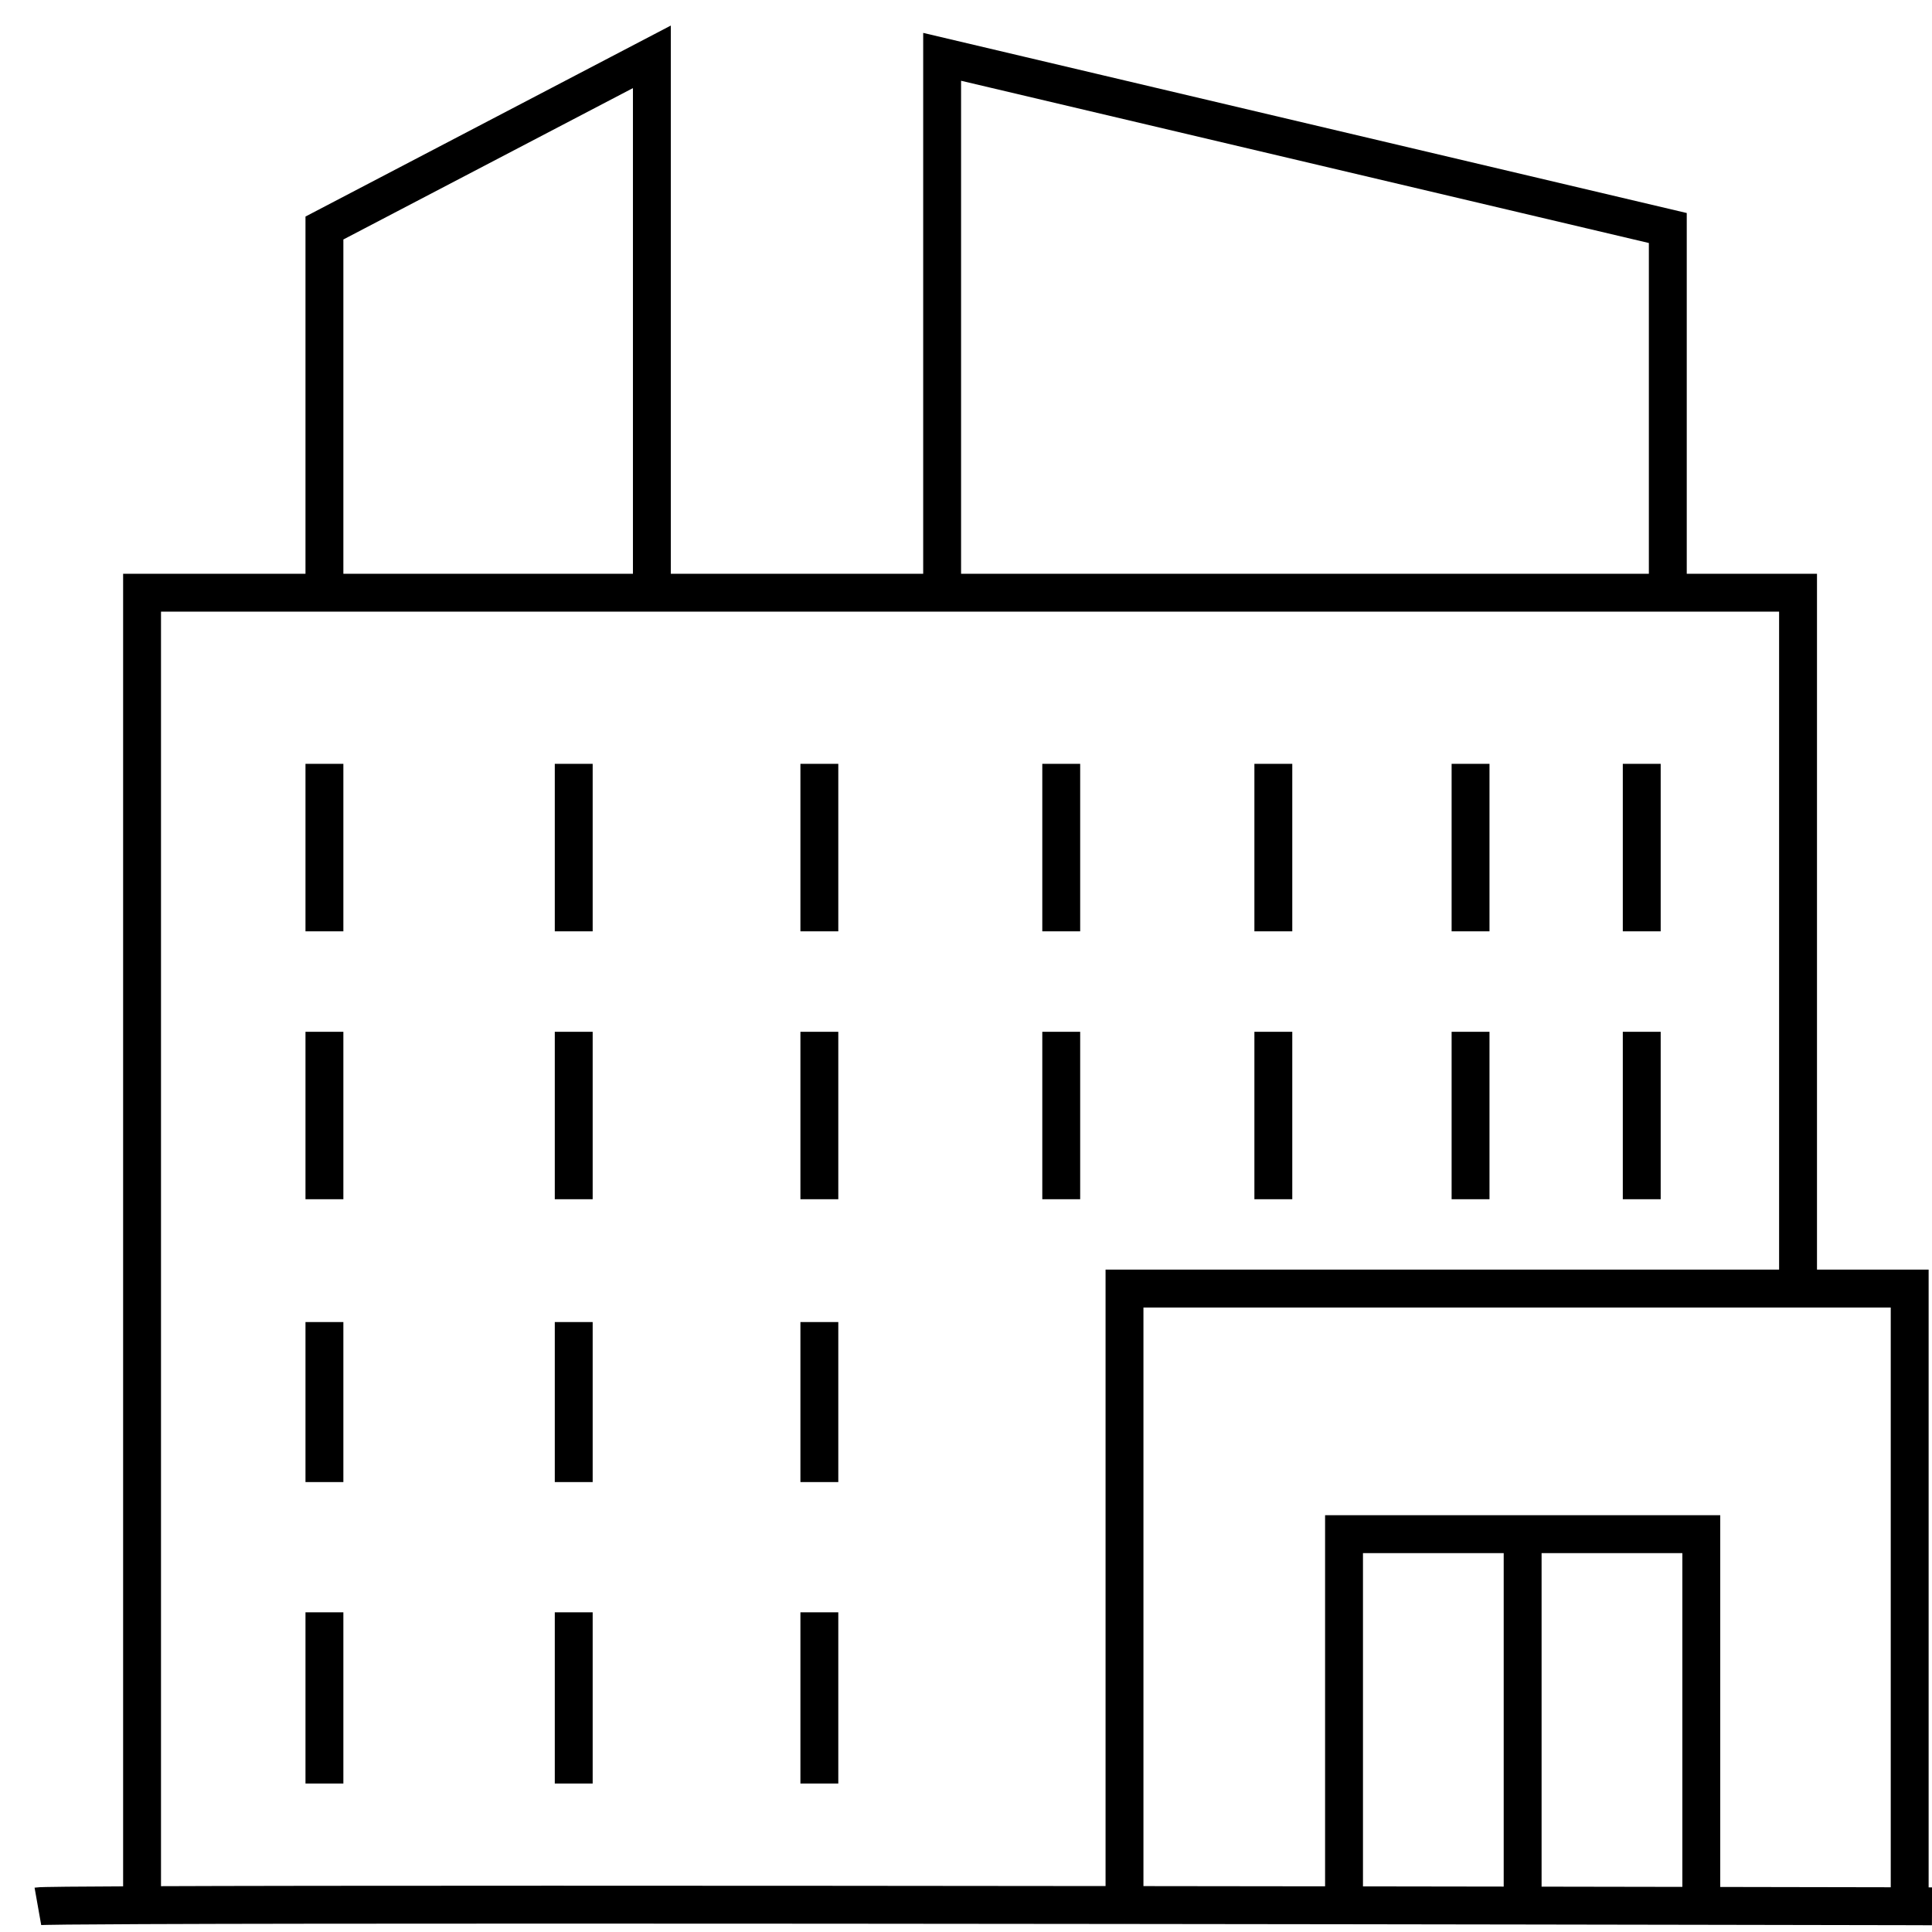 <svg width="51" height="51" viewBox="0 0 51 51" fill="none" xmlns="http://www.w3.org/2000/svg">
<path d="M1 50.322C1.079 50.308 2.073 50.299 3.75 50.292M50.411 50.32C50.609 50.321 50.806 50.321 51 50.322L50.411 50.32ZM50.411 50.32C48.721 50.317 46.871 50.314 44.91 50.31M50.411 50.32V34.015H47.464M29.684 50.288V34.015H47.464M29.684 50.288C19.054 50.276 8.575 50.272 3.75 50.292M29.684 50.288C31.622 50.29 33.565 50.293 35.479 50.295M3.75 50.292V15.646H8.564M47.464 34.015V15.646H44.026M8.564 15.646V6.019L17.208 1.5V15.646M8.564 15.646H17.208M17.208 15.646H24.87M24.87 15.646V1.5L44.026 6.019V15.646M24.87 15.646H44.026M35.479 50.295V40.498H40.194M35.479 50.295C37.077 50.298 38.656 50.3 40.194 50.302M44.91 50.31V40.498H40.194M44.91 50.31C43.397 50.307 41.817 50.305 40.194 50.302M40.194 50.302V40.498M8.564 20.164V24.585M8.564 27.237V31.657M8.564 34.899V39.123M8.564 42.561V47.08M15.145 20.164V24.585M15.145 27.237V31.657M15.145 34.899V39.123M15.145 42.561V47.08M21.629 20.164V24.585M21.629 27.237V31.657M21.629 34.899V39.123M21.629 42.561V47.08M28.014 20.164V24.585M28.014 27.237V31.657M33.613 20.164V24.585M33.613 27.237V31.657M38.819 20.164V24.585M38.819 27.237V31.657M43.338 20.164V24.585M43.338 27.237V31.657" stroke="black"/>
</svg>
